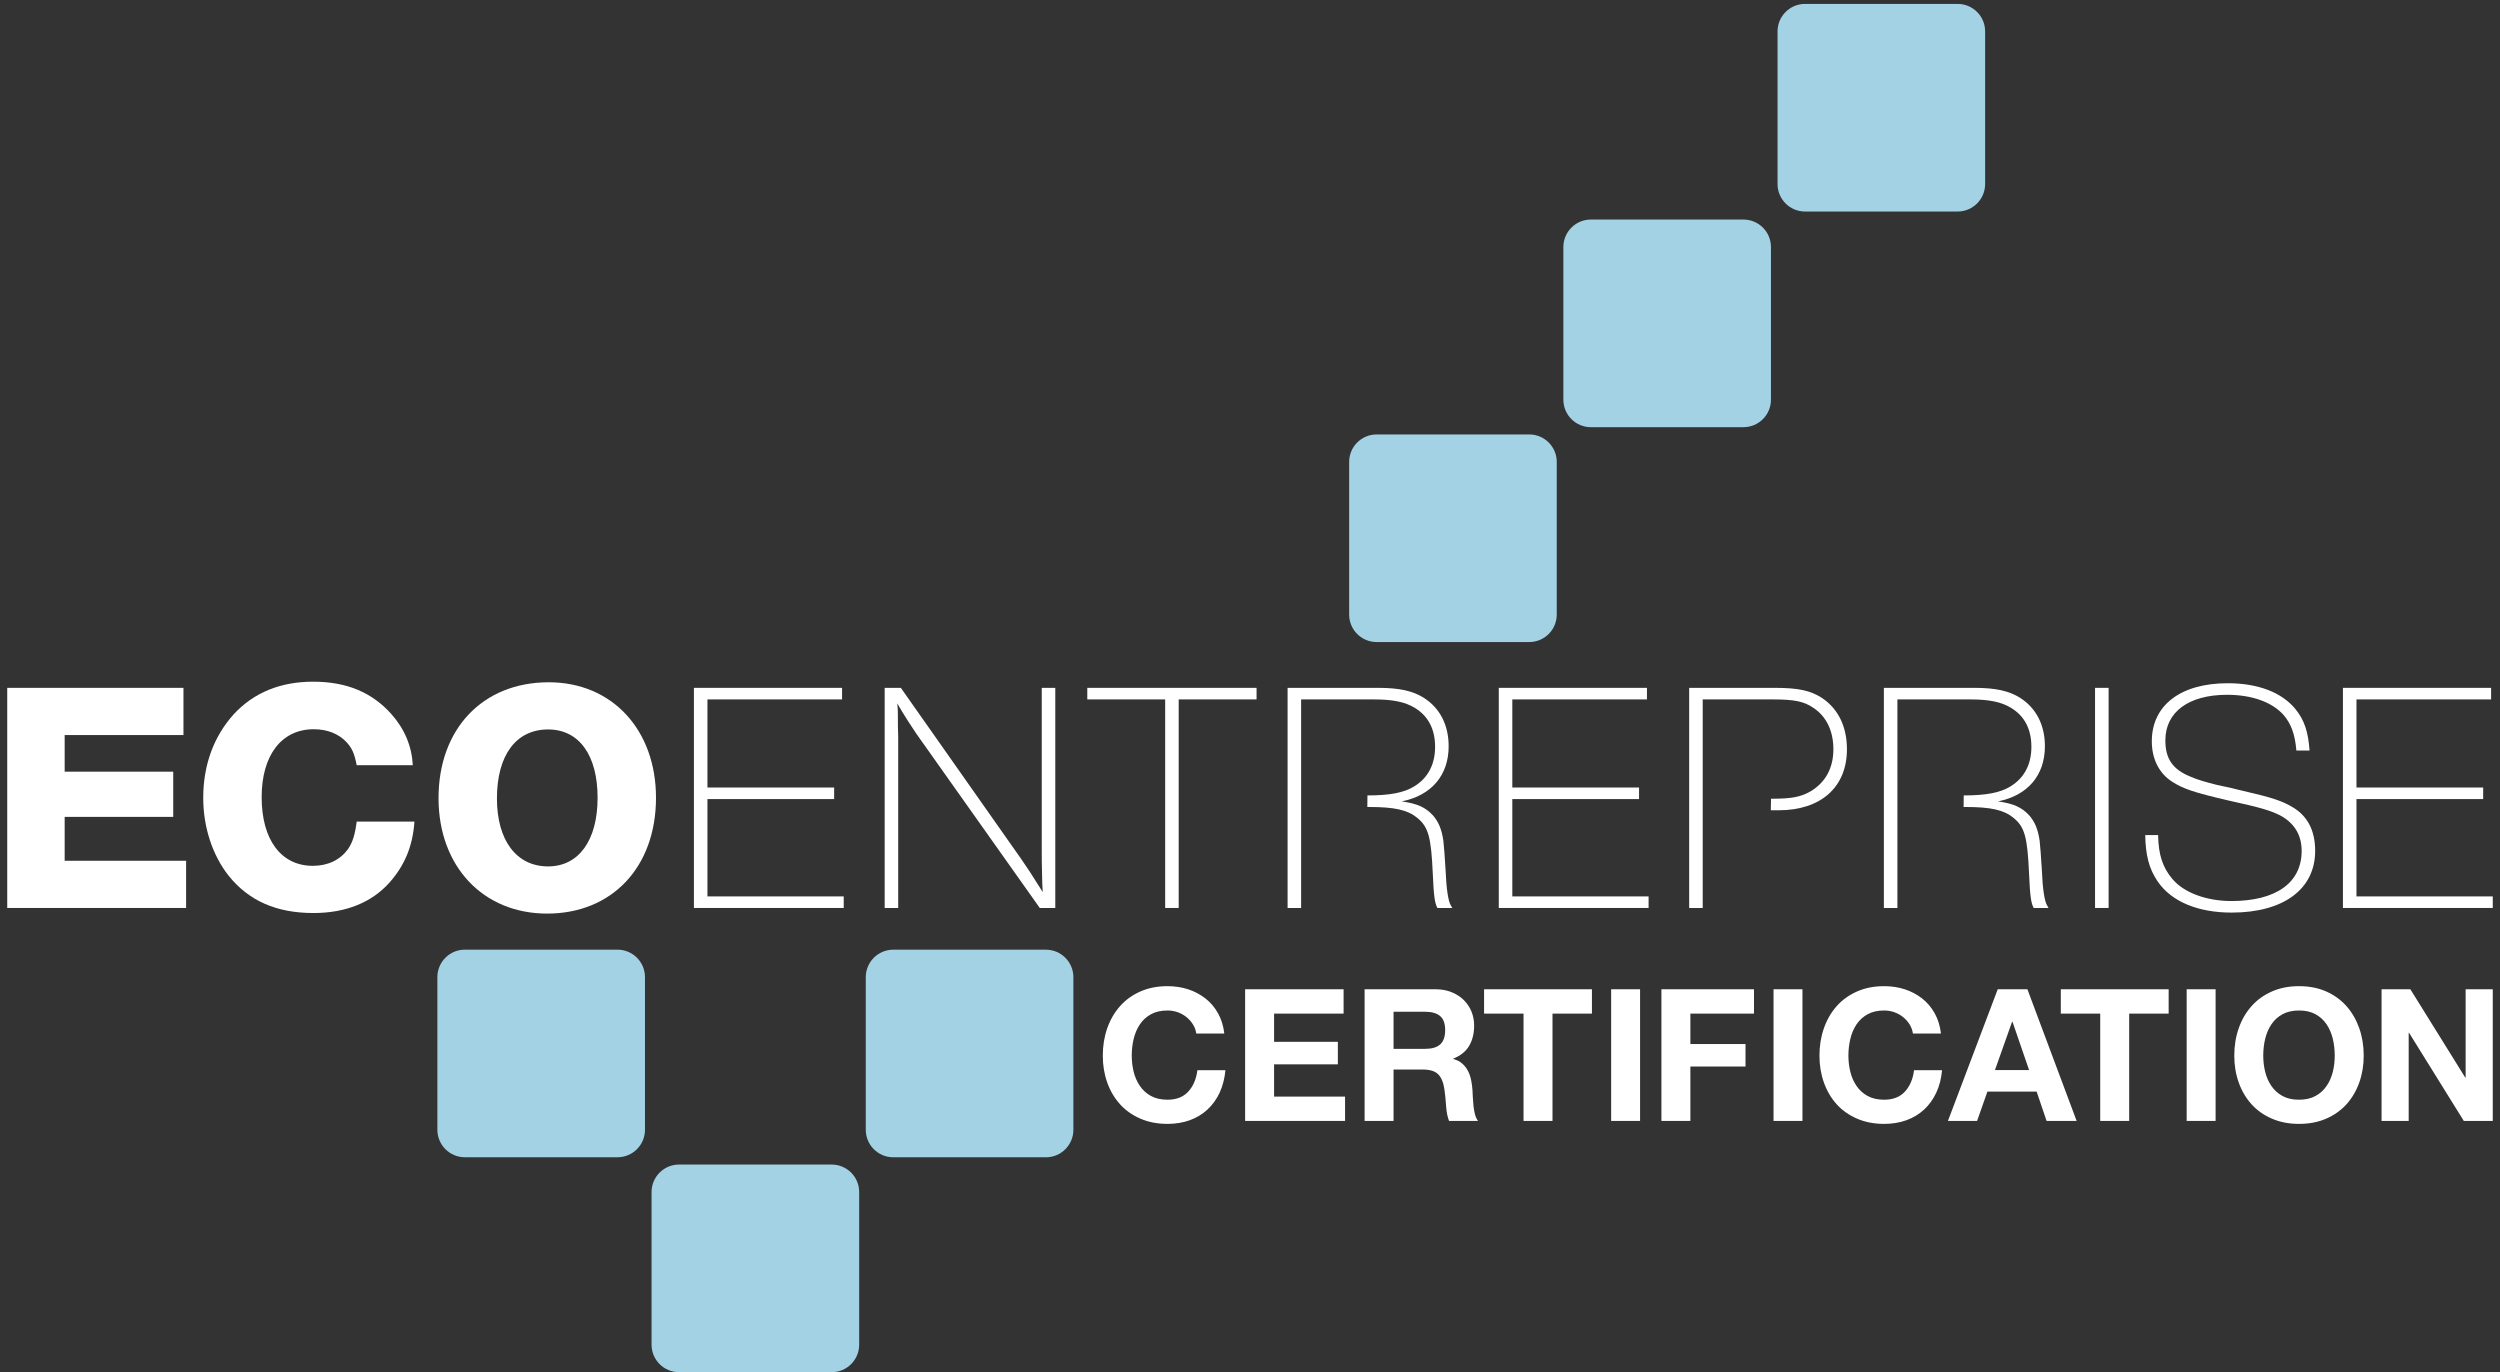 <svg width="133" height="73" viewBox="0 0 133 73" fill="none" xmlns="http://www.w3.org/2000/svg">
<rect x="0" y="0" width="133" height="73" fill="#333333" stroke="none"/>
<path d="M9.76 39.105H3.44V41.053H9.216V43.458H3.44V45.793H9.901V48.304H0.385V36.594H9.76V39.105Z" fill="white"/>
<path d="M22.048 43.71C21.961 44.992 21.539 46.028 20.731 46.94C19.783 48.011 18.397 48.573 16.675 48.573C14.71 48.573 13.235 47.924 12.164 46.589C11.304 45.501 10.812 44.008 10.812 42.446C10.812 40.691 11.374 39.181 12.428 38.005C13.498 36.845 14.92 36.266 16.658 36.266C18.432 36.266 19.783 36.828 20.819 37.987C21.522 38.777 21.907 39.69 21.961 40.709H18.976C18.853 40.076 18.73 39.813 18.449 39.497C18.028 39.04 17.414 38.795 16.694 38.795C14.973 38.795 13.92 40.182 13.92 42.411C13.92 44.676 14.955 46.062 16.641 46.062C17.448 46.062 18.098 45.747 18.519 45.167C18.765 44.798 18.888 44.395 18.976 43.71H22.048Z" fill="white"/>
<path d="M26.437 42.477C26.437 44.707 27.473 46.093 29.158 46.093C30.791 46.093 31.792 44.707 31.792 42.441C31.792 40.177 30.809 38.807 29.158 38.807C27.455 38.807 26.437 40.177 26.437 42.477ZM34.899 42.441C34.899 46.128 32.564 48.603 29.106 48.603C25.7 48.603 23.33 46.093 23.33 42.459C23.33 38.772 25.683 36.297 29.194 36.297C32.564 36.297 34.899 38.825 34.899 42.441Z" fill="white"/>
<path d="M44.798 37.209H37.636V41.896H44.377V42.511H37.636V47.689H44.886V48.304H36.916V36.594H44.798V37.209Z" fill="white"/>
<path d="M56.141 48.304H55.316L48.75 39.034C48.733 39.017 48.627 38.841 48.311 38.367C47.996 37.876 47.996 37.859 47.732 37.419C47.767 37.718 47.767 37.893 47.767 38.122V38.297C47.767 38.754 47.767 38.455 47.784 39.21V48.304H47.065V36.594H47.925L54.333 45.706C54.421 45.828 54.525 45.986 54.807 46.408C55.175 46.987 55.211 47.04 55.474 47.461C55.456 47.092 55.439 46.952 55.439 46.583C55.421 46.004 55.421 45.495 55.421 45.214V36.594H56.141V48.304Z" fill="white"/>
<path d="M66.849 37.209H62.706V48.304H61.987V37.209H57.844V36.594H66.849V37.209Z" fill="white"/>
<path d="M72.748 42.317C73.924 42.317 74.68 42.177 75.223 41.843C75.962 41.404 76.347 40.667 76.347 39.737C76.347 38.806 75.996 38.104 75.277 37.665C74.767 37.349 74.118 37.209 73.1 37.209H69.22V48.304H68.5V36.594H73.328C74.434 36.594 75.171 36.752 75.768 37.138C76.611 37.683 77.068 38.578 77.068 39.701C77.068 41.246 76.154 42.317 74.574 42.634C75.417 42.756 75.838 42.949 76.242 43.388C76.54 43.739 76.699 44.126 76.786 44.722C76.822 45.038 76.857 45.495 76.909 46.355C76.945 47.285 77.049 47.935 77.172 48.146L77.261 48.304H76.47C76.33 48.04 76.277 47.689 76.225 46.495C76.137 44.529 75.996 44.003 75.4 43.511C74.89 43.089 74.188 42.932 72.854 42.932H72.742L72.748 42.317Z" fill="white"/>
<path d="M87.618 37.209H80.455V41.896H87.197V42.511H80.455V47.689H87.705V48.304H79.735V36.594H87.618V37.209Z" fill="white"/>
<path d="M94.218 42.493C95.307 42.493 95.781 42.405 96.308 42.107C97.115 41.633 97.536 40.86 97.536 39.859C97.536 38.895 97.168 38.122 96.483 37.665C95.974 37.313 95.465 37.209 94.307 37.209H90.584V48.304H89.865V36.594H94.43C95.658 36.594 96.325 36.734 96.939 37.138C97.8 37.718 98.257 38.666 98.257 39.859C98.257 41.878 96.87 43.107 94.622 43.107H94.207L94.218 42.493Z" fill="white"/>
<path d="M112.178 48.304H111.457V36.594H112.178V48.304Z" fill="white"/>
<path d="M122.167 39.93C122.096 39.069 121.886 38.508 121.499 38.051C120.885 37.349 119.796 36.963 118.48 36.963C116.444 36.963 115.197 37.876 115.197 39.386C115.197 40.368 115.583 40.931 116.531 41.317C116.882 41.475 117.374 41.615 117.936 41.756C118.164 41.809 118.199 41.809 118.742 41.931L119.024 42.002L119.323 42.072C120.92 42.44 121.429 42.616 122.009 42.967C122.781 43.441 123.167 44.214 123.167 45.267C123.167 47.303 121.482 48.55 118.725 48.55C116.935 48.55 115.53 47.971 114.793 46.9C114.336 46.233 114.143 45.513 114.126 44.424H114.811C114.828 45.478 115.057 46.162 115.583 46.777C116.198 47.496 117.391 47.935 118.708 47.935C121.078 47.935 122.448 46.97 122.448 45.267C122.448 44.407 122.044 43.757 121.253 43.353C120.727 43.108 120.358 42.985 118.532 42.581C116.724 42.16 116.145 41.967 115.548 41.58C114.863 41.141 114.476 40.368 114.476 39.439C114.476 37.525 116.004 36.348 118.515 36.348C120.112 36.348 121.376 36.823 122.114 37.718C122.588 38.297 122.798 38.929 122.868 39.93H122.167Z" fill="white"/>
<path d="M104.47 42.317C105.646 42.317 106.402 42.177 106.946 41.843C107.683 41.404 108.07 40.667 108.07 39.737C108.07 38.806 107.718 38.104 106.998 37.665C106.49 37.349 105.84 37.209 104.822 37.209H100.942V48.304H100.222V36.594H105.049C106.156 36.594 106.893 36.752 107.49 37.138C108.332 37.683 108.789 38.578 108.789 39.701C108.789 41.246 107.876 42.317 106.296 42.634C107.139 42.756 107.56 42.949 107.964 43.388C108.263 43.739 108.42 44.126 108.508 44.722C108.543 45.038 108.578 45.495 108.631 46.355C108.666 47.285 108.771 47.935 108.894 48.146L108.982 48.304H108.192C108.052 48.04 107.999 47.689 107.947 46.495C107.859 44.529 107.718 44.003 107.121 43.511C106.612 43.089 105.91 42.932 104.576 42.932H104.464L104.47 42.317Z" fill="white"/>
<path d="M132.527 37.209H125.364V41.896H132.105V42.511H125.364V47.689H132.615V48.304H124.644V36.594H132.527V37.209Z" fill="white"/>
<path d="M63.465 54.499C63.374 54.351 63.259 54.223 63.122 54.111C62.984 54 62.83 53.914 62.656 53.851C62.483 53.789 62.301 53.758 62.111 53.758C61.765 53.758 61.471 53.826 61.229 53.96C60.987 54.093 60.79 54.273 60.641 54.499C60.49 54.724 60.38 54.981 60.311 55.269C60.243 55.556 60.209 55.853 60.209 56.161C60.209 56.456 60.243 56.741 60.311 57.02C60.38 57.298 60.49 57.549 60.641 57.77C60.79 57.992 60.987 58.171 61.229 58.304C61.471 58.438 61.765 58.505 62.111 58.505C62.583 58.505 62.951 58.362 63.214 58.074C63.48 57.786 63.642 57.407 63.701 56.936H65.192C65.152 57.374 65.05 57.77 64.888 58.123C64.724 58.475 64.508 58.777 64.24 59.025C63.973 59.274 63.658 59.464 63.299 59.595C62.938 59.725 62.543 59.791 62.111 59.791C61.575 59.791 61.093 59.697 60.664 59.51C60.236 59.325 59.875 59.068 59.581 58.742C59.287 58.413 59.061 58.03 58.904 57.589C58.747 57.147 58.669 56.671 58.669 56.161C58.669 55.639 58.747 55.153 58.904 54.705C59.061 54.257 59.287 53.866 59.581 53.533C59.875 53.199 60.236 52.938 60.664 52.748C61.093 52.558 61.575 52.464 62.111 52.464C62.497 52.464 62.862 52.519 63.205 52.629C63.548 52.742 63.856 52.904 64.127 53.115C64.399 53.328 64.623 53.592 64.799 53.906C64.975 54.22 65.087 54.579 65.133 54.984H63.642C63.616 54.807 63.557 54.647 63.465 54.499Z" fill="white"/>
<path d="M71.479 52.629V53.924H67.781V55.425H71.174V56.623H67.781V58.339H71.557V59.633H66.241V52.629H71.479Z" fill="white"/>
<path d="M75.825 55.798C76.177 55.798 76.442 55.72 76.618 55.562C76.795 55.405 76.883 55.151 76.883 54.797C76.883 54.458 76.795 54.211 76.618 54.057C76.442 53.904 76.177 53.826 75.825 53.826H74.137V55.798H75.825ZM76.373 52.629C76.687 52.629 76.969 52.681 77.221 52.783C77.472 52.884 77.689 53.023 77.869 53.198C78.048 53.375 78.186 53.579 78.282 53.812C78.376 54.044 78.424 54.293 78.424 54.562C78.424 54.974 78.337 55.331 78.163 55.631C77.989 55.932 77.707 56.161 77.315 56.318V56.338C77.504 56.391 77.661 56.469 77.785 56.578C77.91 56.685 78.011 56.813 78.089 56.961C78.167 57.108 78.226 57.27 78.261 57.446C78.297 57.622 78.323 57.8 78.335 57.976C78.341 58.088 78.348 58.217 78.354 58.368C78.361 58.517 78.372 58.672 78.389 58.829C78.406 58.985 78.431 59.135 78.467 59.275C78.503 59.416 78.557 59.535 78.63 59.633H77.089C77.004 59.412 76.952 59.146 76.932 58.839C76.913 58.532 76.883 58.238 76.844 57.956C76.791 57.59 76.681 57.321 76.51 57.152C76.341 56.981 76.063 56.898 75.677 56.898H74.137V59.633H72.597V52.629H76.373Z" fill="white"/>
<path d="M78.953 53.924V52.629H84.691V53.924H82.593V59.633H81.052V53.924H78.953Z" fill="white"/>
<path d="M87.252 52.629V59.633H85.713V52.629H87.252Z" fill="white"/>
<path d="M93.312 52.629V53.924H89.928V55.543H92.861V56.739H89.928V59.633H88.388V52.629H93.312Z" fill="white"/>
<path d="M95.891 52.629V59.633H94.352V52.629H95.891Z" fill="white"/>
<path d="M101.592 54.499C101.499 54.351 101.385 54.223 101.248 54.111C101.11 54 100.956 53.914 100.782 53.851C100.608 53.789 100.428 53.758 100.237 53.758C99.891 53.758 99.597 53.826 99.355 53.96C99.113 54.093 98.916 54.273 98.766 54.499C98.615 54.724 98.506 54.981 98.438 55.269C98.369 55.556 98.335 55.853 98.335 56.161C98.335 56.456 98.369 56.741 98.438 57.02C98.506 57.298 98.615 57.549 98.766 57.77C98.916 57.992 99.113 58.171 99.355 58.304C99.597 58.438 99.891 58.505 100.237 58.505C100.708 58.505 101.077 58.362 101.341 58.074C101.606 57.786 101.768 57.407 101.827 56.936H103.317C103.278 57.374 103.177 57.77 103.013 58.123C102.85 58.475 102.634 58.777 102.367 59.025C102.099 59.274 101.783 59.464 101.424 59.595C101.064 59.725 100.669 59.791 100.237 59.791C99.701 59.791 99.219 59.697 98.791 59.51C98.362 59.325 98 59.068 97.706 58.742C97.412 58.413 97.187 58.03 97.031 57.589C96.874 57.147 96.795 56.671 96.795 56.161C96.795 55.639 96.874 55.153 97.031 54.705C97.187 54.257 97.412 53.866 97.706 53.533C98 53.199 98.362 52.938 98.791 52.748C99.219 52.558 99.701 52.464 100.237 52.464C100.622 52.464 100.988 52.519 101.331 52.629C101.674 52.742 101.981 52.904 102.253 53.115C102.525 53.328 102.749 53.592 102.925 53.906C103.101 54.22 103.212 54.579 103.259 54.984H101.768C101.741 54.807 101.682 54.647 101.592 54.499Z" fill="white"/>
<path d="M107.947 56.926L107.064 54.356H107.044L106.132 56.926H107.947ZM107.858 52.629L110.477 59.633H108.878L108.349 58.074H105.73L105.181 59.633H103.63L106.279 52.629H107.858Z" fill="white"/>
<path d="M109.635 53.924V52.629H115.372V53.924H113.273V59.633H111.732V53.924H109.635Z" fill="white"/>
<path d="M117.87 52.629V59.633H116.331V52.629H117.87Z" fill="white"/>
<path d="M120.507 57.02C120.575 57.298 120.685 57.549 120.836 57.77C120.986 57.992 121.182 58.171 121.424 58.304C121.666 58.438 121.96 58.505 122.307 58.505C122.653 58.505 122.948 58.438 123.19 58.304C123.431 58.171 123.627 57.992 123.777 57.77C123.929 57.549 124.037 57.298 124.107 57.02C124.175 56.741 124.208 56.456 124.208 56.161C124.208 55.853 124.175 55.556 124.107 55.269C124.037 54.981 123.929 54.724 123.777 54.499C123.627 54.273 123.431 54.093 123.19 53.96C122.948 53.826 122.653 53.758 122.307 53.758C121.96 53.758 121.666 53.826 121.424 53.96C121.182 54.093 120.986 54.273 120.836 54.499C120.685 54.724 120.575 54.981 120.507 55.269C120.438 55.556 120.405 55.853 120.405 56.161C120.405 56.456 120.438 56.741 120.507 57.02ZM119.1 54.705C119.255 54.257 119.482 53.866 119.776 53.533C120.07 53.199 120.431 52.938 120.861 52.748C121.287 52.558 121.77 52.464 122.307 52.464C122.849 52.464 123.334 52.558 123.759 52.748C124.183 52.938 124.543 53.199 124.838 53.533C125.132 53.866 125.357 54.257 125.513 54.705C125.671 55.153 125.749 55.639 125.749 56.161C125.749 56.671 125.671 57.147 125.513 57.589C125.357 58.03 125.132 58.413 124.838 58.742C124.543 59.068 124.183 59.325 123.759 59.51C123.334 59.697 122.849 59.791 122.307 59.791C121.77 59.791 121.287 59.697 120.861 59.51C120.431 59.325 120.07 59.068 119.776 58.742C119.482 58.413 119.255 58.03 119.1 57.589C118.942 57.147 118.864 56.671 118.864 56.161C118.864 55.639 118.942 55.153 119.1 54.705Z" fill="white"/>
<path d="M128.231 52.629L131.153 57.329H131.172V52.629H132.615V59.633H131.074L128.161 54.944H128.142V59.633H126.699V52.629H128.231Z" fill="white"/>
<path d="M104.146 0.208H96.028C95.22 0.208 94.565 0.863 94.565 1.671V9.79C94.565 10.598 95.22 11.253 96.028 11.253H104.146C104.954 11.253 105.609 10.598 105.609 9.79V1.671C105.609 0.863 104.954 0.208 104.146 0.208Z" fill="#A3D2E4"/>
<path d="M92.752 11.68H84.634C83.826 11.68 83.171 12.335 83.171 13.143V21.263C83.171 22.071 83.826 22.726 84.634 22.726H92.752C93.56 22.726 94.215 22.071 94.215 21.263V13.143C94.215 12.335 93.56 11.68 92.752 11.68Z" fill="#A3D2E4"/>
<path d="M81.356 23.112H73.238C72.429 23.112 71.775 23.767 71.775 24.575V32.694C71.775 33.502 72.429 34.157 73.238 34.157H81.356C82.164 34.157 82.819 33.502 82.819 32.694V24.575C82.819 23.767 82.164 23.112 81.356 23.112Z" fill="#A3D2E4"/>
<path d="M55.641 50.523H47.522C46.714 50.523 46.059 51.178 46.059 51.986V60.105C46.059 60.913 46.714 61.568 47.522 61.568H55.641C56.448 61.568 57.104 60.913 57.104 60.105V51.986C57.104 51.178 56.448 50.523 55.641 50.523Z" fill="#A3D2E4"/>
<path d="M44.245 61.954H36.126C35.318 61.954 34.663 62.609 34.663 63.417V71.537C34.663 72.345 35.318 73 36.126 73H44.245C45.053 73 45.708 72.345 45.708 71.537V63.417C45.708 62.609 45.053 61.954 44.245 61.954Z" fill="#A3D2E4"/>
<path d="M32.85 50.521H24.731C23.923 50.521 23.268 51.177 23.268 51.984V60.103C23.268 60.911 23.923 61.566 24.731 61.566H32.85C33.658 61.566 34.313 60.911 34.313 60.103V51.984C34.313 51.177 33.658 50.521 32.85 50.521Z" fill="#A3D2E4"/>
</svg>
